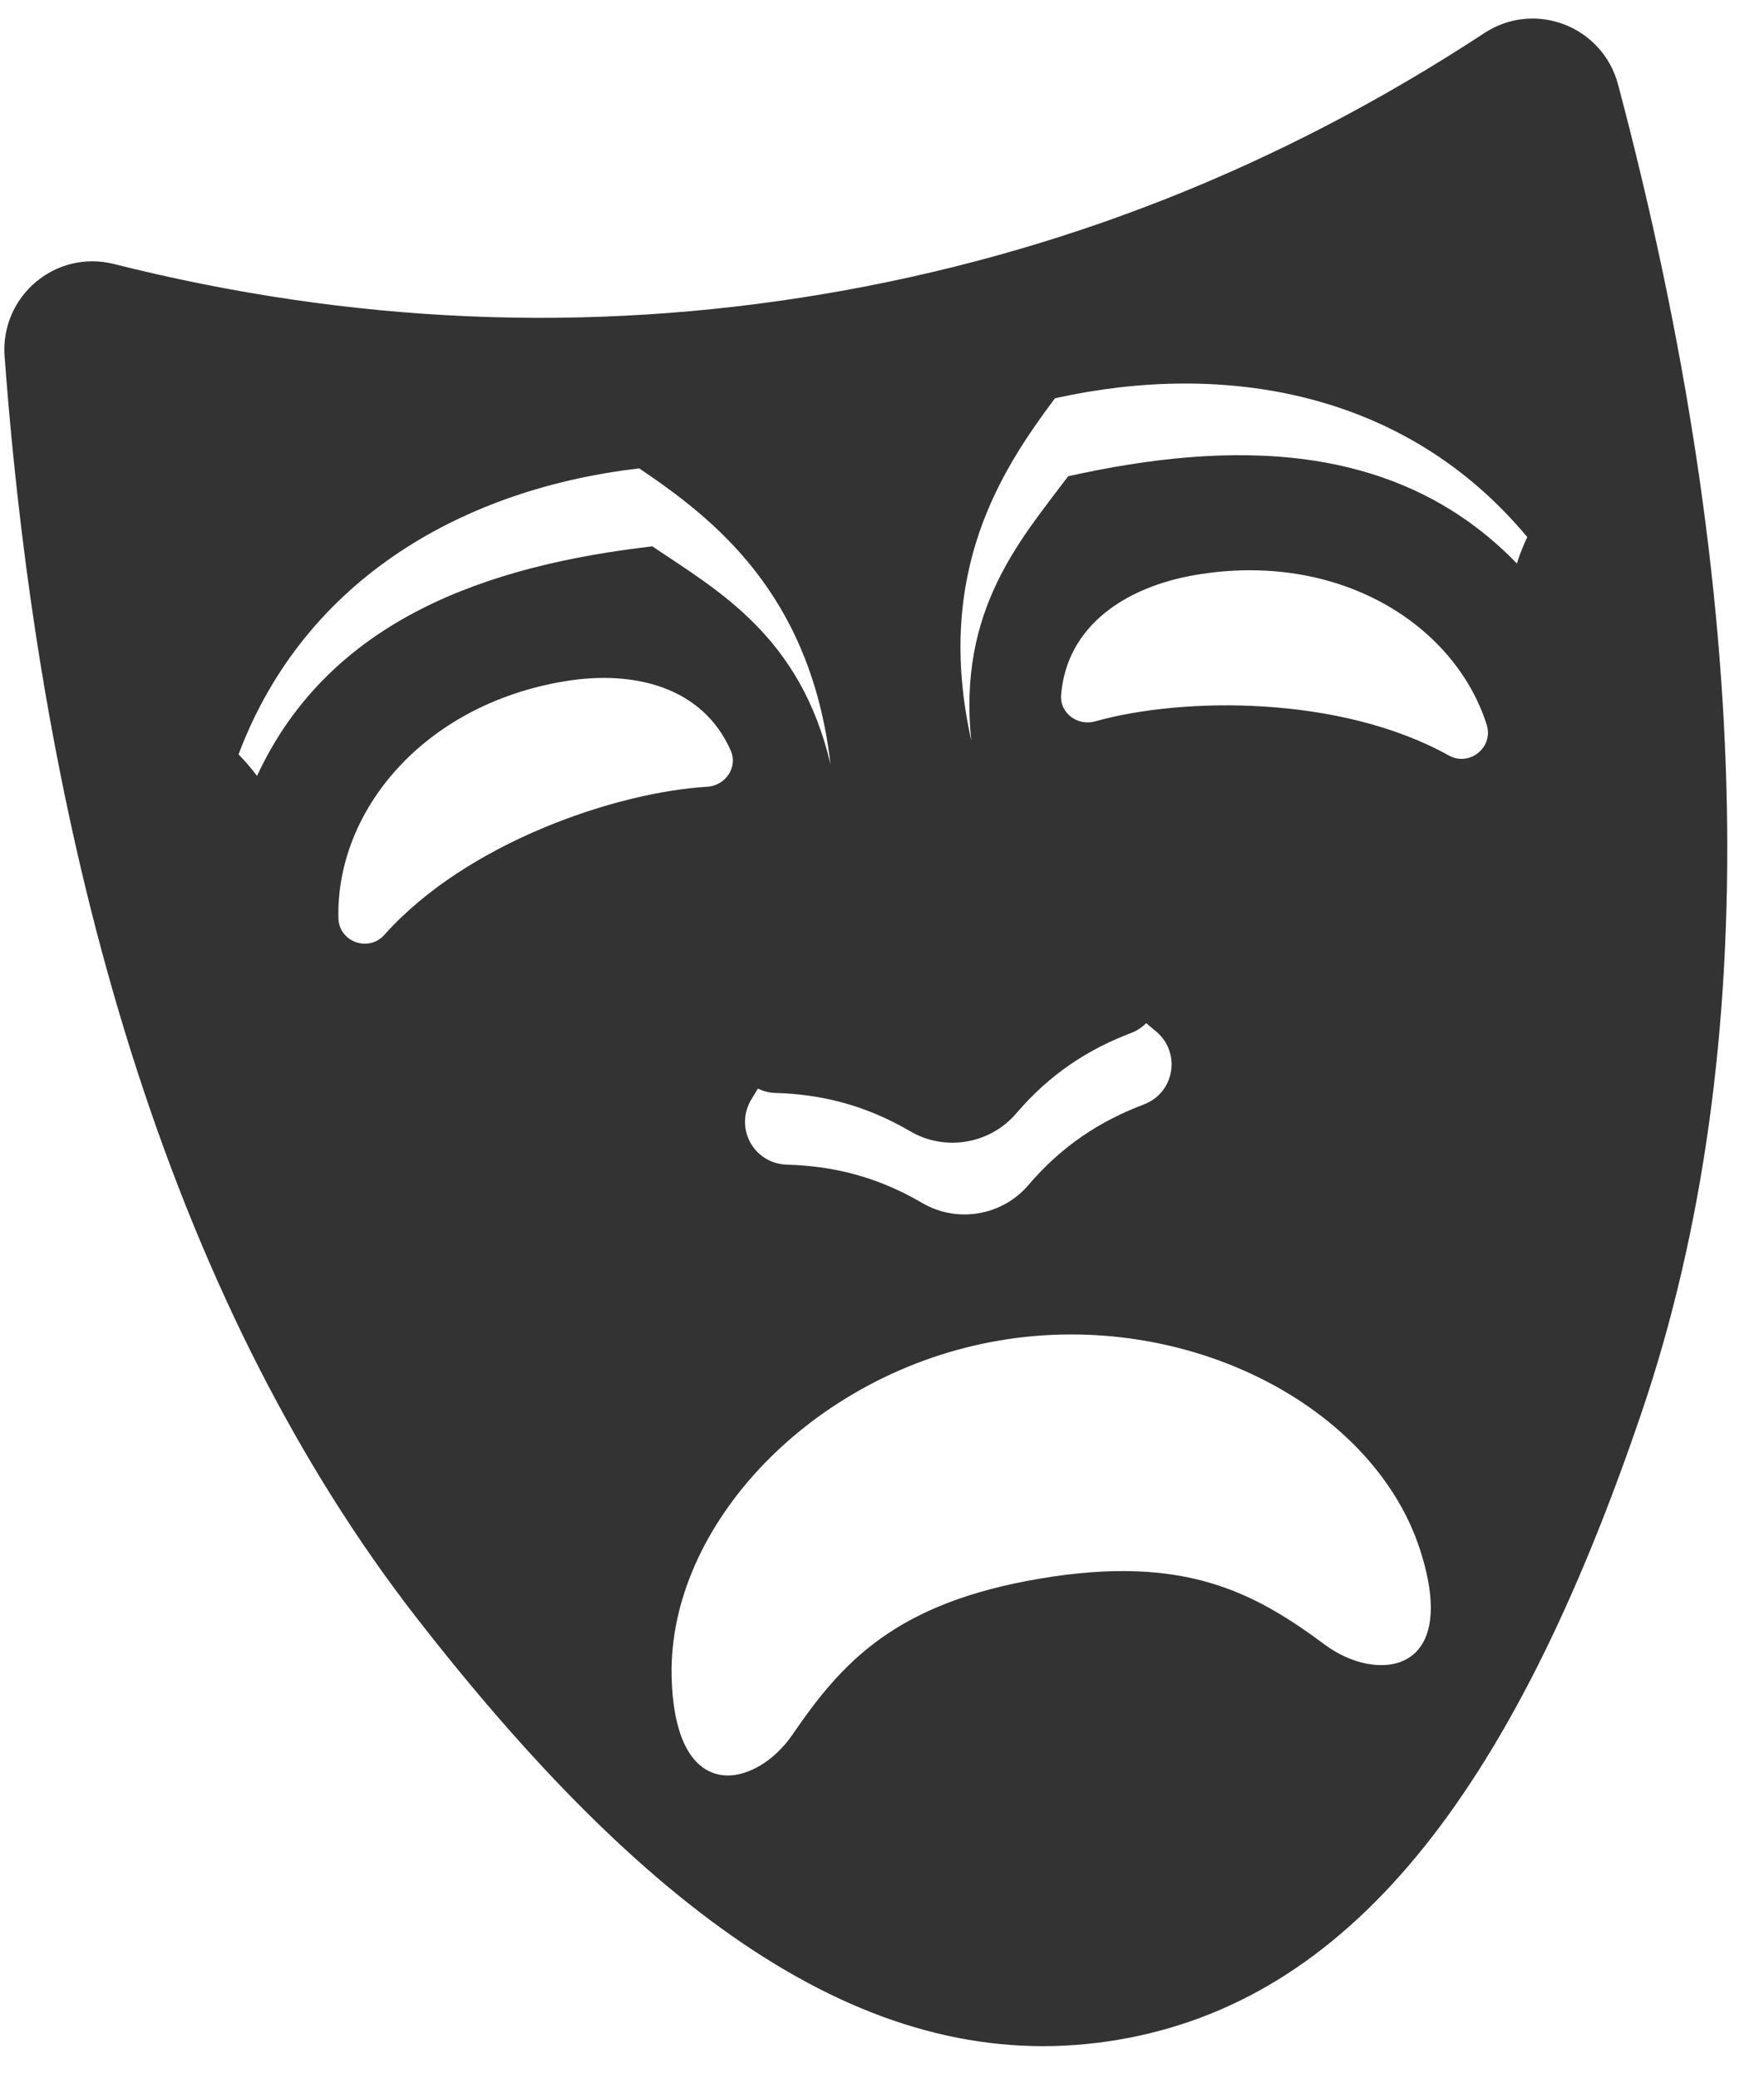 <?xml version="1.0" encoding="UTF-8"?><svg xmlns="http://www.w3.org/2000/svg" xmlns:xlink="http://www.w3.org/1999/xlink" height="717.5" preserveAspectRatio="xMidYMid meet" version="1.0" viewBox="-1.5 -6.4 609.2 717.5" width="609.2" zoomAndPan="magnify"><g id="change1_1"><path d="M 522.352 188.137 C 480.762 145.133 422.965 145.668 367.395 158.012 C 350.926 179.969 329.227 204.09 333.934 249.293 C 320.977 191.141 344.488 155.637 362.852 131.09 C 421.297 118.141 483.906 128.512 525.945 179.02 C 524.57 181.93 523.34 184.996 522.352 188.137 Z M 498.848 254.418 C 461.438 233.59 407.027 234.121 376.703 242.645 C 370.664 244.34 364.453 239.789 364.953 233.539 C 366.867 209.668 387.188 196.215 411.336 192.098 C 460.312 183.746 500.691 208.695 511.93 243.781 C 514.426 251.566 505.988 258.391 498.848 254.418 Z M 456.203 561.516 C 431.688 543.348 407.594 530.176 357.691 538.582 C 307.785 546.992 289.34 567.336 272.133 592.527 C 259.785 610.605 231.508 617.895 230.453 572.355 C 229.246 520.25 279.125 467.258 343.84 456.352 C 408.547 445.449 473.039 479.172 488.973 528.797 C 502.898 572.168 473.793 574.547 456.203 561.516 Z M 115.371 310.602 C 114.492 273.766 144.469 236.965 193.473 228.805 C 217.637 224.781 241.246 230.836 250.875 252.762 C 253.395 258.5 249.02 264.836 242.762 265.211 C 211.316 267.098 159.734 284.422 131.215 316.363 C 125.773 322.453 115.566 318.77 115.371 310.602 Z M 87.262 261.477 C 85.301 258.832 83.133 256.344 80.879 254.043 C 104.035 192.547 159.785 162.223 219.246 155.293 C 244.641 172.469 278.492 198.305 285.316 257.488 C 274.945 213.238 246.539 197.566 223.781 182.219 C 167.234 188.777 112.453 207.215 87.262 261.477 Z M 349.453 377.988 C 361.168 364.281 374.367 355.809 389.297 350.152 C 391.324 349.383 392.941 348.184 394.352 346.828 C 395.359 347.672 396.395 348.574 397.375 349.352 C 406.52 356.59 404.371 370.785 393.469 374.918 C 378.539 380.574 365.34 389.047 353.629 402.754 C 344.574 413.352 329.051 415.969 317.023 408.922 C 301.465 399.809 286.215 396.129 270.262 395.676 C 258.602 395.344 251.926 382.637 258.191 372.805 C 258.863 371.75 259.547 370.555 260.223 369.426 C 261.996 370.246 263.918 370.848 266.086 370.91 C 282.047 371.363 297.293 375.043 312.852 384.156 C 324.879 391.203 340.398 388.59 349.453 377.988 Z M 557.309 22.809 C 551.953 2.633 528.578 -6.43 511.121 5.02 C 440.863 51.105 364.859 81.301 282.969 95.098 C 201.078 108.895 119.379 105.273 37.898 84.754 C 17.652 79.656 -1.465 95.879 0.09 116.695 C 13.715 299.363 61.809 448.508 142.336 552.078 C 229.16 663.754 305.574 711.117 384.523 697.816 C 463.473 684.512 520.145 614.73 565.582 480.766 C 607.723 356.527 604.289 199.855 557.309 22.809" fill="#333"/></g></svg>